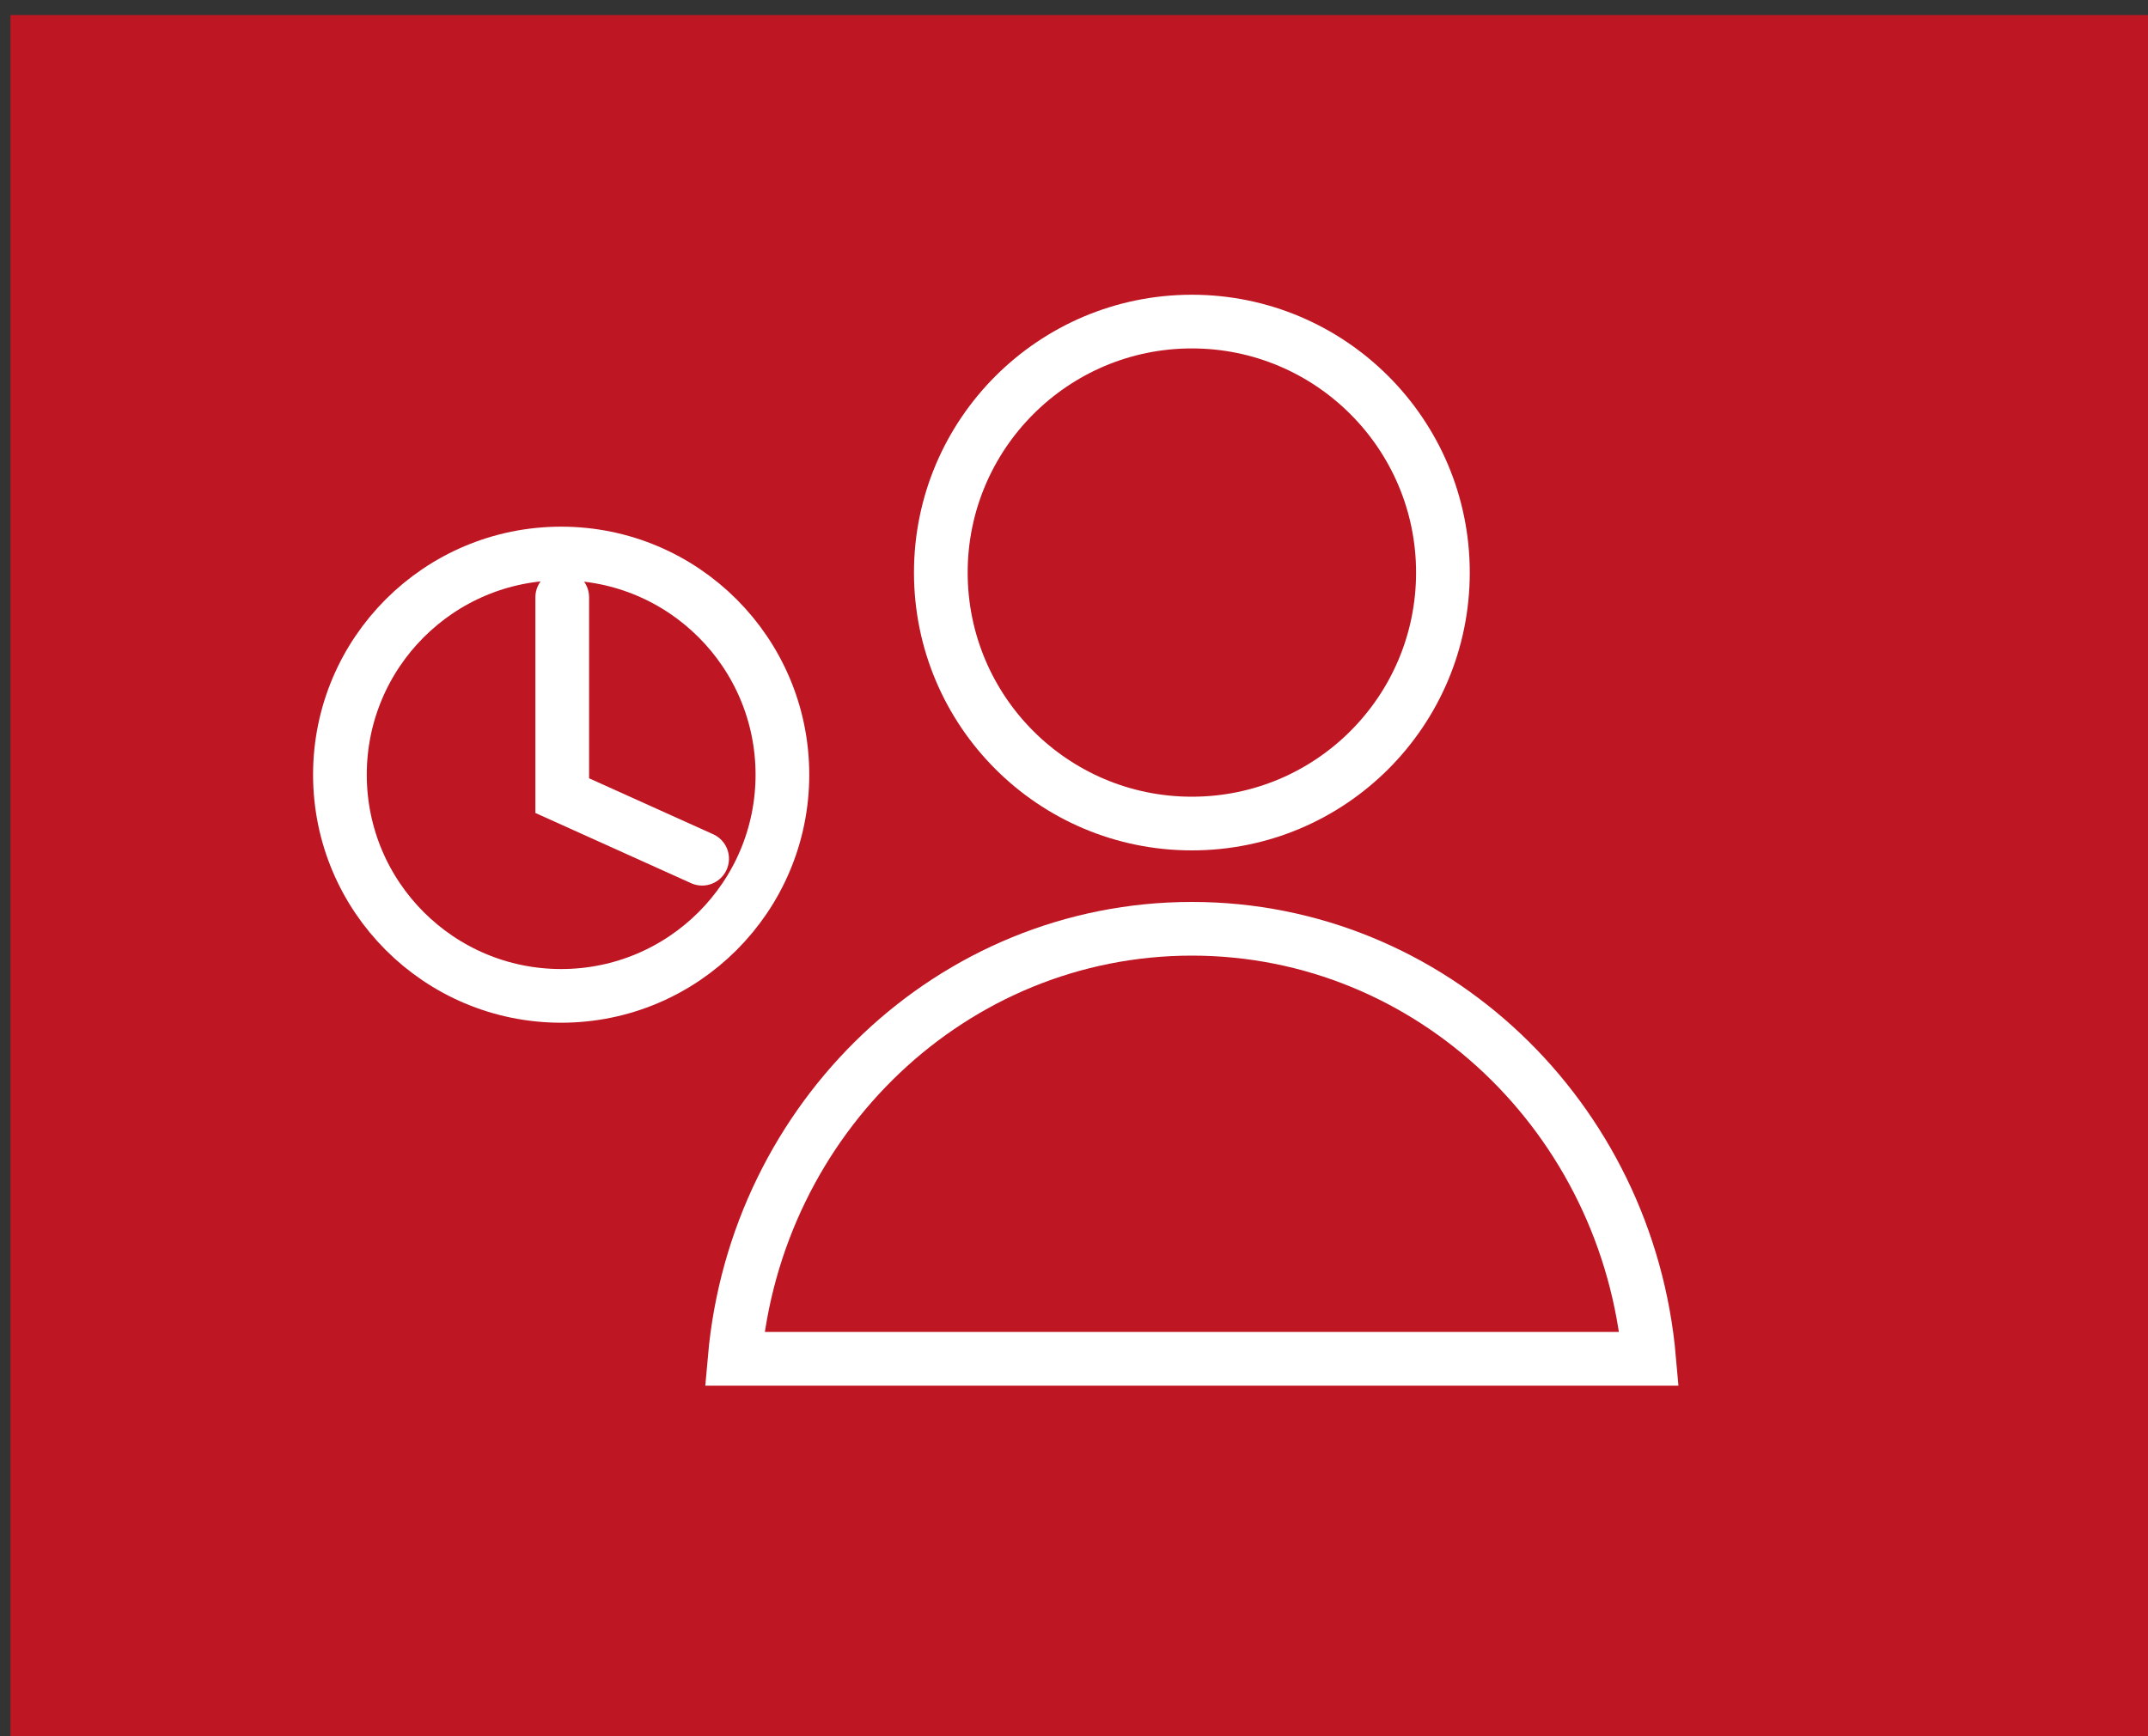 <svg xmlns="http://www.w3.org/2000/svg" xmlns:xlink="http://www.w3.org/1999/xlink" id="Ebene_1" data-name="Ebene 1" viewBox="0 0 80 64.68"><rect x="0" y="0" width="80" height="64.68" fill="#333333" stroke="none"/><defs><style>      .cls-1 {        fill: #be1622;      }      .cls-1, .cls-2 {        stroke-width: 0px;      }      .cls-2, .cls-3, .cls-4 {        fill: none;      }      .cls-3 {        stroke-miterlimit: 10;      }      .cls-3, .cls-4 {        stroke: #fff;        stroke-width: 2px;      }      .cls-4 {        stroke-linecap: round;      }      .cls-5 {        clip-path: url(#clippath);      }      .cls-6 {        clip-path: url(#clippath-3);      }    </style><clipPath id="clippath"><rect class="cls-2" y="0" width="80" height="64.68"></rect></clipPath><clipPath id="clippath-3"><rect class="cls-2" width="80" height="64.68"></rect></clipPath></defs><g class="cls-5"><rect class="cls-1" x=".39" y=".56" width="79.61" height="64.12"></rect><g class="cls-6"><path class="cls-3" d="M29.14,28.86c0,4.55-3.69,8.24-8.24,8.24s-8.24-3.69-8.24-8.24,3.69-8.24,8.24-8.24,8.24,3.69,8.24,8.24Z"></path><polyline class="cls-4" points="20.94 22.25 20.94 29.64 26.15 31.99"></polyline><path class="cls-3" d="M53.74,21.33c0,5.16-4.18,9.35-9.35,9.35s-9.35-4.19-9.35-9.35,4.19-9.35,9.35-9.35,9.35,4.19,9.35,9.35Z"></path><path class="cls-3" d="M61.42,50.62c-.79-8.98-8.11-16.02-17.03-16.02s-16.24,7.04-17.03,16.02h34.06Z"></path></g></g></svg>